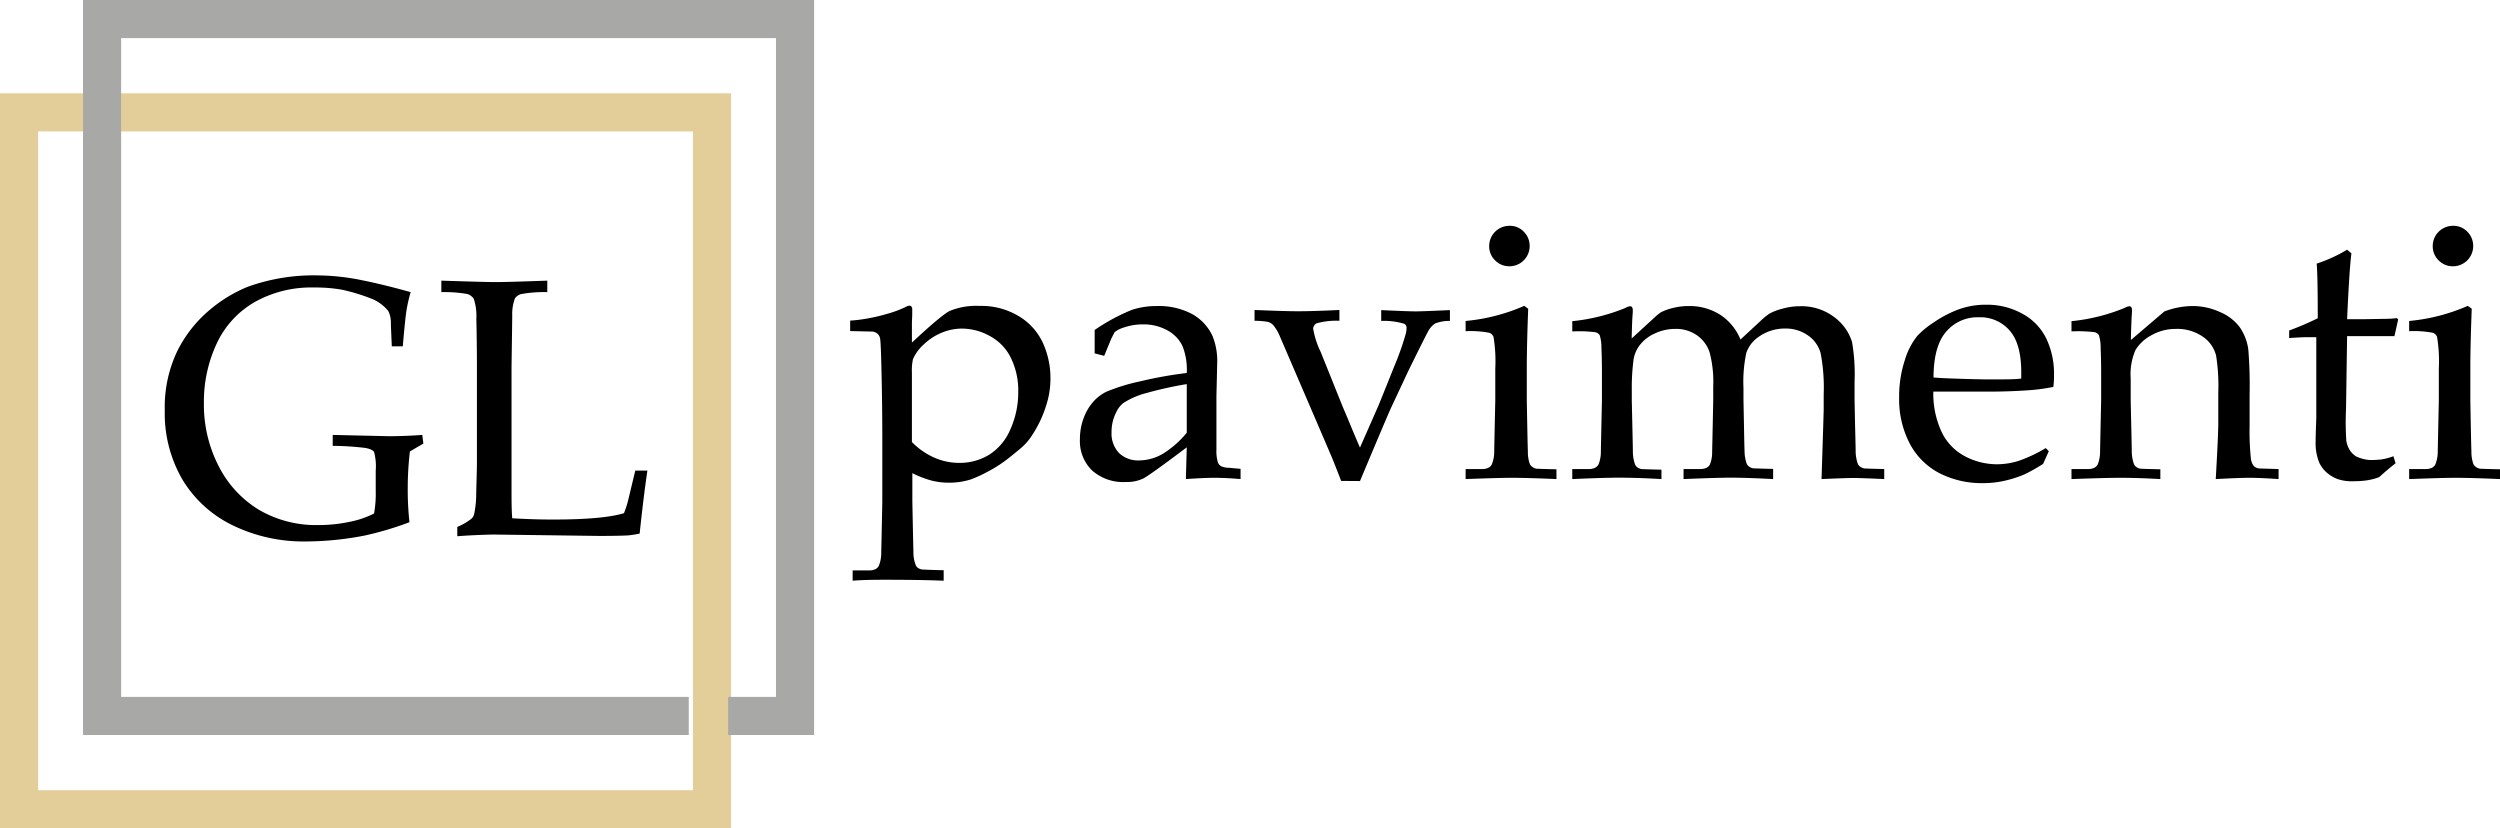 <svg id="Livello_1" data-name="Livello 1" xmlns="http://www.w3.org/2000/svg" viewBox="0 0 393.57 130.4"><defs><style>.cls-1,.cls-2{fill:none;stroke-width:6px;}.cls-1{stroke:#e3ce9a;}.cls-2{stroke:#a8a8a7;}</style></defs><title>glpavimenti</title><path d="M290.54,313.79a50.16,50.16,0,0,1-7.05,2.1,48.77,48.77,0,0,1-9.18.93,25.55,25.55,0,0,1-11.64-2.56,18.77,18.77,0,0,1-7.87-7.18,20.74,20.74,0,0,1-2.78-10.9,20.42,20.42,0,0,1,2-9.39,20.17,20.17,0,0,1,5-6.36,22.33,22.33,0,0,1,6-3.68,30.59,30.59,0,0,1,11.27-1.81,35.68,35.68,0,0,1,6.61.72q3.46.69,7.83,1.91a24.34,24.34,0,0,0-.65,2.83q-.22,1.39-.59,5.7h-1.73l-.14-3.23c0-.49,0-.89-.06-1.19a3.29,3.29,0,0,0-.37-1.16,6.57,6.57,0,0,0-2.43-1.84,30.55,30.55,0,0,0-4.78-1.48,24.16,24.16,0,0,0-4.48-.36,18.17,18.17,0,0,0-9.32,2.29,14.64,14.64,0,0,0-6,6.57,21.57,21.57,0,0,0-2,9.35,21.08,21.08,0,0,0,2.37,10,17,17,0,0,0,6.35,6.82,17.82,17.82,0,0,0,9.28,2.37,23.3,23.3,0,0,0,4.84-.49,14.73,14.73,0,0,0,3.95-1.33,18.11,18.11,0,0,0,.26-3.62v-3.15a8.62,8.62,0,0,0-.26-2.91c-.17-.29-.62-.5-1.37-.64a44.45,44.45,0,0,0-5.14-.33v-1.72l8.84.2c1.71,0,3.47-.07,5.26-.2l.17,1.36-2.12,1.24a49.52,49.52,0,0,0-.34,5.58A48,48,0,0,0,290.54,313.79Z" transform="translate(-226.08 -231.58)"/><path d="M298.07,316v-1.47a9.27,9.27,0,0,0,2.24-1.3,1.4,1.4,0,0,0,.4-.65,15.82,15.82,0,0,0,.34-3.4c.07-2.59.11-4.13.11-4.62V289.33q0-3.85-.09-7.54a8.65,8.65,0,0,0-.41-3.18,1.89,1.89,0,0,0-1-.74,20.46,20.46,0,0,0-4.1-.3v-1.81q6.92.23,8.56.23,1.8,0,8.12-.23v1.81a20.32,20.32,0,0,0-4.09.3,1.79,1.79,0,0,0-1,.67,7.11,7.11,0,0,0-.43,2.74q0,.57-.11,8.05v19c0,2,0,3.59.11,4.84,2.15.13,4.29.2,6.4.2,5.33,0,9.05-.34,11.19-1a14.06,14.06,0,0,0,.65-2l1.13-4.7H328c-.42,2.82-.82,6.12-1.22,9.91a16.54,16.54,0,0,1-1.84.29c-1,.05-2.49.08-4.53.08l-16.77-.22C301.78,315.78,299.94,315.85,298.07,316Z" transform="translate(-226.08 -231.58)"/><path d="M359.92,283.7v-1.65a19.49,19.49,0,0,0,2.16-.24,27.44,27.44,0,0,0,3.65-.82,17,17,0,0,0,3-1.12,1.21,1.21,0,0,1,.51-.17.45.45,0,0,1,.33.14.78.78,0,0,1,.12.49c0,.09,0,.32,0,.68,0,.54-.05,1-.05,1.5v3q4.78-4.45,6-5a11,11,0,0,1,4.65-.77,11.42,11.42,0,0,1,6.2,1.63,9.53,9.53,0,0,1,3.78,4.22,13.31,13.31,0,0,1,1.18,5.54,13.65,13.65,0,0,1-.41,3.37,19.38,19.38,0,0,1-1.05,3,18.55,18.55,0,0,1-1.42,2.58,8.91,8.91,0,0,1-1.46,1.77c-.26.25-.95.81-2.05,1.7a20.7,20.7,0,0,1-3.54,2.31,19.54,19.54,0,0,1-2.62,1.2,11.34,11.34,0,0,1-3.43.51,11.1,11.1,0,0,1-2.76-.34,16.48,16.48,0,0,1-3-1.16v4.5q.14,7.17.17,7.9a5.19,5.19,0,0,0,.34,2,1,1,0,0,0,.35.5,1.7,1.7,0,0,0,.7.27c.17,0,1.29.07,3.37.11V323q-3.54-.15-9.38-.15-3.22,0-4.95.15v-1.62l2.69,0a2.19,2.19,0,0,0,.92-.21,1.3,1.3,0,0,0,.49-.47,5.13,5.13,0,0,0,.4-2c0-.24.07-2.94.17-8.1V300.49q0-4.9-.12-10.05c-.07-3.44-.15-5.31-.24-5.63a1.31,1.31,0,0,0-.41-.7,1.59,1.59,0,0,0-.73-.33Zm9.72,17.47a11.47,11.47,0,0,0,3.42,2.41,9.77,9.77,0,0,0,4.05.87,8.91,8.91,0,0,0,4.69-1.28,8.73,8.73,0,0,0,3.34-4,14.2,14.2,0,0,0,1.24-5.92,11.62,11.62,0,0,0-1.18-5.37,7.76,7.76,0,0,0-3.33-3.42,9.06,9.06,0,0,0-4.33-1.15,8.33,8.33,0,0,0-3.19.64,9,9,0,0,0-2.84,1.85,6.69,6.69,0,0,0-1.7,2.32,7.87,7.87,0,0,0-.17,2.07Z" transform="translate(-226.08 -231.58)"/><path d="M399.91,287.6l-1.5-.39c0-.44,0-1,0-1.79s0-1.42,0-1.89a30.33,30.33,0,0,1,5.89-3.18,12.4,12.4,0,0,1,3.94-.59,11.19,11.19,0,0,1,5.44,1.22,7.62,7.62,0,0,1,3.28,3.48,10.48,10.48,0,0,1,.74,4.33l-.12,5.19v8.44a6,6,0,0,0,.23,1.95,1.14,1.14,0,0,0,.54.62,2.94,2.94,0,0,0,1.19.23l1.84.17V307c-1.55-.13-2.91-.2-4.08-.2s-2.64.07-4.53.2l.14-5c-3.85,2.91-6.14,4.54-6.85,4.91a5.93,5.93,0,0,1-2.72.55,7.39,7.39,0,0,1-5.34-1.82,6.43,6.43,0,0,1-1.91-4.86,9.38,9.38,0,0,1,.66-3.57,8.08,8.08,0,0,1,1.6-2.56,6.86,6.86,0,0,1,1.9-1.4,30.38,30.38,0,0,1,5.34-1.64,64,64,0,0,1,7.32-1.31,10.19,10.19,0,0,0-.65-4.19,5.51,5.51,0,0,0-2.29-2.46,7.59,7.59,0,0,0-3.94-1,8.71,8.71,0,0,0-2.93.46,4.53,4.53,0,0,0-1.55.76l-.51,1C400.54,286.07,400.16,287,399.91,287.6Zm13,4.45a57.07,57.07,0,0,0-6.29,1.39,12.26,12.26,0,0,0-3.68,1.58,4,4,0,0,0-1.13,1.45,6.7,6.7,0,0,0-.74,3.14,4.46,4.46,0,0,0,1.16,3.27,4.32,4.32,0,0,0,3.23,1.18,7.42,7.42,0,0,0,3.76-1.09,15.06,15.06,0,0,0,3.69-3.27Z" transform="translate(-226.08 -231.58)"/><path d="M437.21,307.29c-.74-1.93-1.25-3.22-1.53-3.88L433.36,298l-5.81-13.51a6.93,6.93,0,0,0-1-1.7,1.8,1.8,0,0,0-.88-.54,13.22,13.22,0,0,0-2.09-.17v-1.7c3.13.13,5.42.2,6.85.2q2.38,0,6.51-.2v1.7a11.53,11.53,0,0,0-3.59.4,1,1,0,0,0-.54.85A13.63,13.63,0,0,0,434,287l3.46,8.61.82,1.93c.92,2.24,1.56,3.74,1.9,4.5l2.83-6.43q.25-.57,2.57-6.37a43.64,43.64,0,0,0,1.82-5.16,4,4,0,0,0,.11-.85.71.71,0,0,0-.37-.68,11.12,11.12,0,0,0-3.62-.45v-1.7c2.81.13,4.61.2,5.41.2s2.46-.07,5.41-.2v1.7a6.1,6.1,0,0,0-2.34.41,3.41,3.41,0,0,0-1.15,1.35q-.39.68-3.06,6.11l-2.72,5.81q-.71,1.56-4.89,11.53Z" transform="translate(-226.08 -231.58)"/><path d="M456.81,283.72v-1.61a29.77,29.77,0,0,0,9.23-2.38l.62.45c-.15,4-.22,7.1-.22,9.24v5.15q.13,7.37.17,8a5.68,5.68,0,0,0,.31,2.07,1.27,1.27,0,0,0,.37.43,1.54,1.54,0,0,0,.68.3c.11,0,1.16.05,3.14.09V307q-4.31-.19-6.88-.2c-1.51,0-4,.07-7.42.2v-1.58l2.69,0a2.19,2.19,0,0,0,.92-.21,1.31,1.31,0,0,0,.49-.47,5.22,5.22,0,0,0,.4-2q0-.37.17-8.13v-5a23.58,23.58,0,0,0-.28-5,1.21,1.21,0,0,0-.61-.63A15.62,15.62,0,0,0,456.81,283.72Zm6.91-16.59a3,3,0,0,1,2.25.93,3.14,3.14,0,0,1,.92,2.27,3.18,3.18,0,0,1-3.17,3.17,3.11,3.11,0,0,1-2.27-.93,3.07,3.07,0,0,1-.93-2.24,3.18,3.18,0,0,1,3.2-3.2Z" transform="translate(-226.08 -231.58)"/><path d="M473.6,307v-1.58l2.69,0a2.12,2.12,0,0,0,.92-.21,1.42,1.42,0,0,0,.5-.47,5.07,5.07,0,0,0,.39-2q0-.37.17-8.14v-3.38c0-1.51,0-3.13-.08-4.87a6.61,6.61,0,0,0-.27-2,1.14,1.14,0,0,0-.64-.46,19.93,19.93,0,0,0-3.68-.13v-1.62a29.62,29.62,0,0,0,8.33-2.07,2.22,2.22,0,0,1,.76-.28.37.37,0,0,1,.31.14.67.67,0,0,1,.12.43,3.91,3.91,0,0,1,0,.45c-.08.9-.13,2.25-.17,4.05l3.71-3.4a7.88,7.88,0,0,1,.88-.71,8.35,8.35,0,0,1,1.88-.68,10.12,10.12,0,0,1,2.55-.31,9,9,0,0,1,4.85,1.33,8.43,8.43,0,0,1,3.26,3.94l3.12-2.89a11.14,11.14,0,0,1,1.44-1.19,9,9,0,0,1,2.1-.79,10,10,0,0,1,2.69-.37,8.52,8.52,0,0,1,5.41,1.71,7.7,7.7,0,0,1,2.8,3.9,29.56,29.56,0,0,1,.4,6.24v2.95l.08,3.94c.06,2.29.09,3.63.09,4a6.15,6.15,0,0,0,.34,2.06,1.06,1.06,0,0,0,.35.44,1.69,1.69,0,0,0,.7.3c.11,0,1.15.05,3.11.09V307c-2.38-.11-4-.17-4.87-.17s-2.5.06-5,.17l.25-7.81.09-3.06v-2.44a28.83,28.83,0,0,0-.48-6.5,5,5,0,0,0-2-2.81,6.08,6.08,0,0,0-3.58-1.08,7.09,7.09,0,0,0-4.25,1.36,5,5,0,0,0-1.87,2.47,21.83,21.83,0,0,0-.45,5.53v1.9l.08,3.94q.06,3.44.09,4a6.17,6.17,0,0,0,.34,2.07,1.12,1.12,0,0,0,.34.44,1.6,1.6,0,0,0,.68.3c.13,0,1.18.05,3.14.09V307q-4.15-.22-6.68-.22c-1.36,0-3.84.07-7.42.22v-1.58l2.69,0a2.27,2.27,0,0,0,.95-.21,1.39,1.39,0,0,0,.49-.47,5,5,0,0,0,.37-2c0-.24.07-2.95.17-8.13v-2.22a18.12,18.12,0,0,0-.57-5.34,5.27,5.27,0,0,0-2-2.69,5.7,5.7,0,0,0-3.41-1,7.4,7.4,0,0,0-3.22.72,6.09,6.09,0,0,0-2.34,1.8,5,5,0,0,0-1,2.3,33.28,33.28,0,0,0-.28,4.71v1.73c.11,4.91.17,7.57.17,8a6.17,6.17,0,0,0,.34,2.07,1.12,1.12,0,0,0,.34.44,1.63,1.63,0,0,0,.71.3c.11,0,1.15.05,3.11.09V307c-2.6-.15-4.82-.22-6.64-.22Q478.52,306.78,473.6,307Z" transform="translate(-226.08 -231.58)"/><path d="M548.62,302.61l-.9,2a28.83,28.83,0,0,1-2.86,1.62,17.89,17.89,0,0,1-3.05,1,15.13,15.13,0,0,1-3.61.41,14.63,14.63,0,0,1-6.76-1.55,11,11,0,0,1-4.7-4.66,15,15,0,0,1-1.68-7.27,18.23,18.23,0,0,1,.89-5.87,11.12,11.12,0,0,1,2-3.87,14.09,14.09,0,0,1,2.55-2.08,18.05,18.05,0,0,1,3.42-1.86,12.5,12.5,0,0,1,4.84-.93,11.51,11.51,0,0,1,5.74,1.44,8.85,8.85,0,0,1,3.75,3.94,12.83,12.83,0,0,1,1.19,5.64c0,.52,0,1.17-.11,1.92a28.47,28.47,0,0,1-3.66.51q-3.06.22-6.13.23h-9.1a14.24,14.24,0,0,0,1.4,6.55,8.5,8.5,0,0,0,3.71,3.7,10.84,10.84,0,0,0,4.91,1.19,11.46,11.46,0,0,0,3.45-.55,22.93,22.93,0,0,0,4.23-2ZM530.47,291c.53.06,1.53.12,3,.17,2.82.1,4.76.14,5.81.14,2.52,0,4.18,0,5-.14,0-.45,0-.8,0-1q0-4.47-1.82-6.55a6.09,6.09,0,0,0-4.85-2.09,6.45,6.45,0,0,0-5.16,2.28Q530.49,286.07,530.47,291Z" transform="translate(-226.08 -231.58)"/><path d="M552.19,307v-1.58l2.69,0a2.15,2.15,0,0,0,.92-.21,1.42,1.42,0,0,0,.5-.47,5.28,5.28,0,0,0,.39-2q0-.36.17-8.13v-3.38c0-1.51,0-3.14-.08-4.88a6.59,6.59,0,0,0-.27-2,1.15,1.15,0,0,0-.64-.47,22.19,22.19,0,0,0-3.68-.13v-1.61a29.62,29.62,0,0,0,8.33-2.07,2.22,2.22,0,0,1,.76-.28.38.38,0,0,1,.31.14.67.67,0,0,1,.12.43,3.91,3.91,0,0,1,0,.45c-.06.68-.12,2.11-.17,4.3l5.27-4.5a12.76,12.76,0,0,1,4.4-.85,10.29,10.29,0,0,1,4.35.94,7.55,7.55,0,0,1,3.09,2.35,8.08,8.08,0,0,1,1.38,3.57,70.43,70.43,0,0,1,.2,7.12v5a41.19,41.19,0,0,0,.2,5,2.32,2.32,0,0,0,.44,1.18,1.39,1.39,0,0,0,.92.41l3,.09V307c-1.85-.13-3.39-.2-4.62-.2-1.06,0-2.81.07-5.27.2.27-4.66.4-7.61.4-8.83v-4.76a30.5,30.5,0,0,0-.34-5.83,5.11,5.11,0,0,0-2.19-3.06,7.05,7.05,0,0,0-4.11-1.16,7.69,7.69,0,0,0-3.89,1,6.49,6.49,0,0,0-2.51,2.33,9.57,9.57,0,0,0-.75,4.44v3.43c.11,4.91.17,7.57.17,8a6.17,6.17,0,0,0,.34,2.07,1.12,1.12,0,0,0,.34.44,1.57,1.57,0,0,0,.71.3c.11,0,1.15.05,3.11.09V307c-2.3-.13-4.39-.2-6.25-.2Q557.56,306.8,552.19,307Z" transform="translate(-226.08 -231.58)"/><path d="M586.46,284.8v-1.19a46.49,46.49,0,0,0,4.5-1.93q0-6.74-.17-8.6a23.33,23.33,0,0,0,4.79-2.19l.68.57c-.21,1.57-.44,5-.68,10.37l2.72,0,2.91-.05c1,0,1.72-.06,2.21-.12l.2.2-.59,2.64-3.29,0-4.16,0L595.41,296a43.46,43.46,0,0,0,.05,5,3.87,3.87,0,0,0,.54,1.43,3,3,0,0,0,1,1,6,6,0,0,0,2.16.57,15.37,15.37,0,0,0,1.88-.1,9.16,9.16,0,0,0,1.83-.5l.34,1.11c-.89.7-1.74,1.42-2.58,2.18a9.33,9.33,0,0,1-2,.52,15.22,15.22,0,0,1-2.15.13,6.77,6.77,0,0,1-2.39-.34,5.67,5.67,0,0,1-1.63-.95,4.82,4.82,0,0,1-1.22-1.54,8,8,0,0,1-.62-2.95c0-1.28.06-2.69.11-4.22q0-.45,0-1V284.66h-1.16C588.69,284.66,587.63,284.71,586.46,284.8Z" transform="translate(-226.08 -231.58)"/><path d="M605.35,283.72v-1.61a29.77,29.77,0,0,0,9.23-2.38l.62.45c-.15,4-.22,7.1-.22,9.24v5.15q.13,7.37.17,8a5.91,5.91,0,0,0,.31,2.07,1.27,1.27,0,0,0,.37.43,1.54,1.54,0,0,0,.68.3c.11,0,1.16.05,3.14.09V307q-4.3-.19-6.88-.2c-1.51,0-4,.07-7.42.2v-1.58l2.69,0a2.19,2.19,0,0,0,.92-.21,1.31,1.31,0,0,0,.49-.47,5.22,5.22,0,0,0,.4-2q0-.37.17-8.13v-5a23.58,23.58,0,0,0-.28-5,1.21,1.21,0,0,0-.61-.63A15.62,15.62,0,0,0,605.35,283.72Zm6.91-16.59a3,3,0,0,1,2.25.93,3.14,3.14,0,0,1,.92,2.27,3.18,3.18,0,0,1-3.17,3.17,3.11,3.11,0,0,1-2.27-.93,3.07,3.07,0,0,1-.93-2.24,3.18,3.18,0,0,1,3.2-3.2Z" transform="translate(-226.08 -231.58)"/><rect class="cls-1" x="3" y="17.69" width="109.09" height="109.71"/><polyline class="cls-2" points="108.43 112.71 16.07 112.71 16.07 3 125.16 3 125.16 112.71 114.63 112.71"/></svg>
